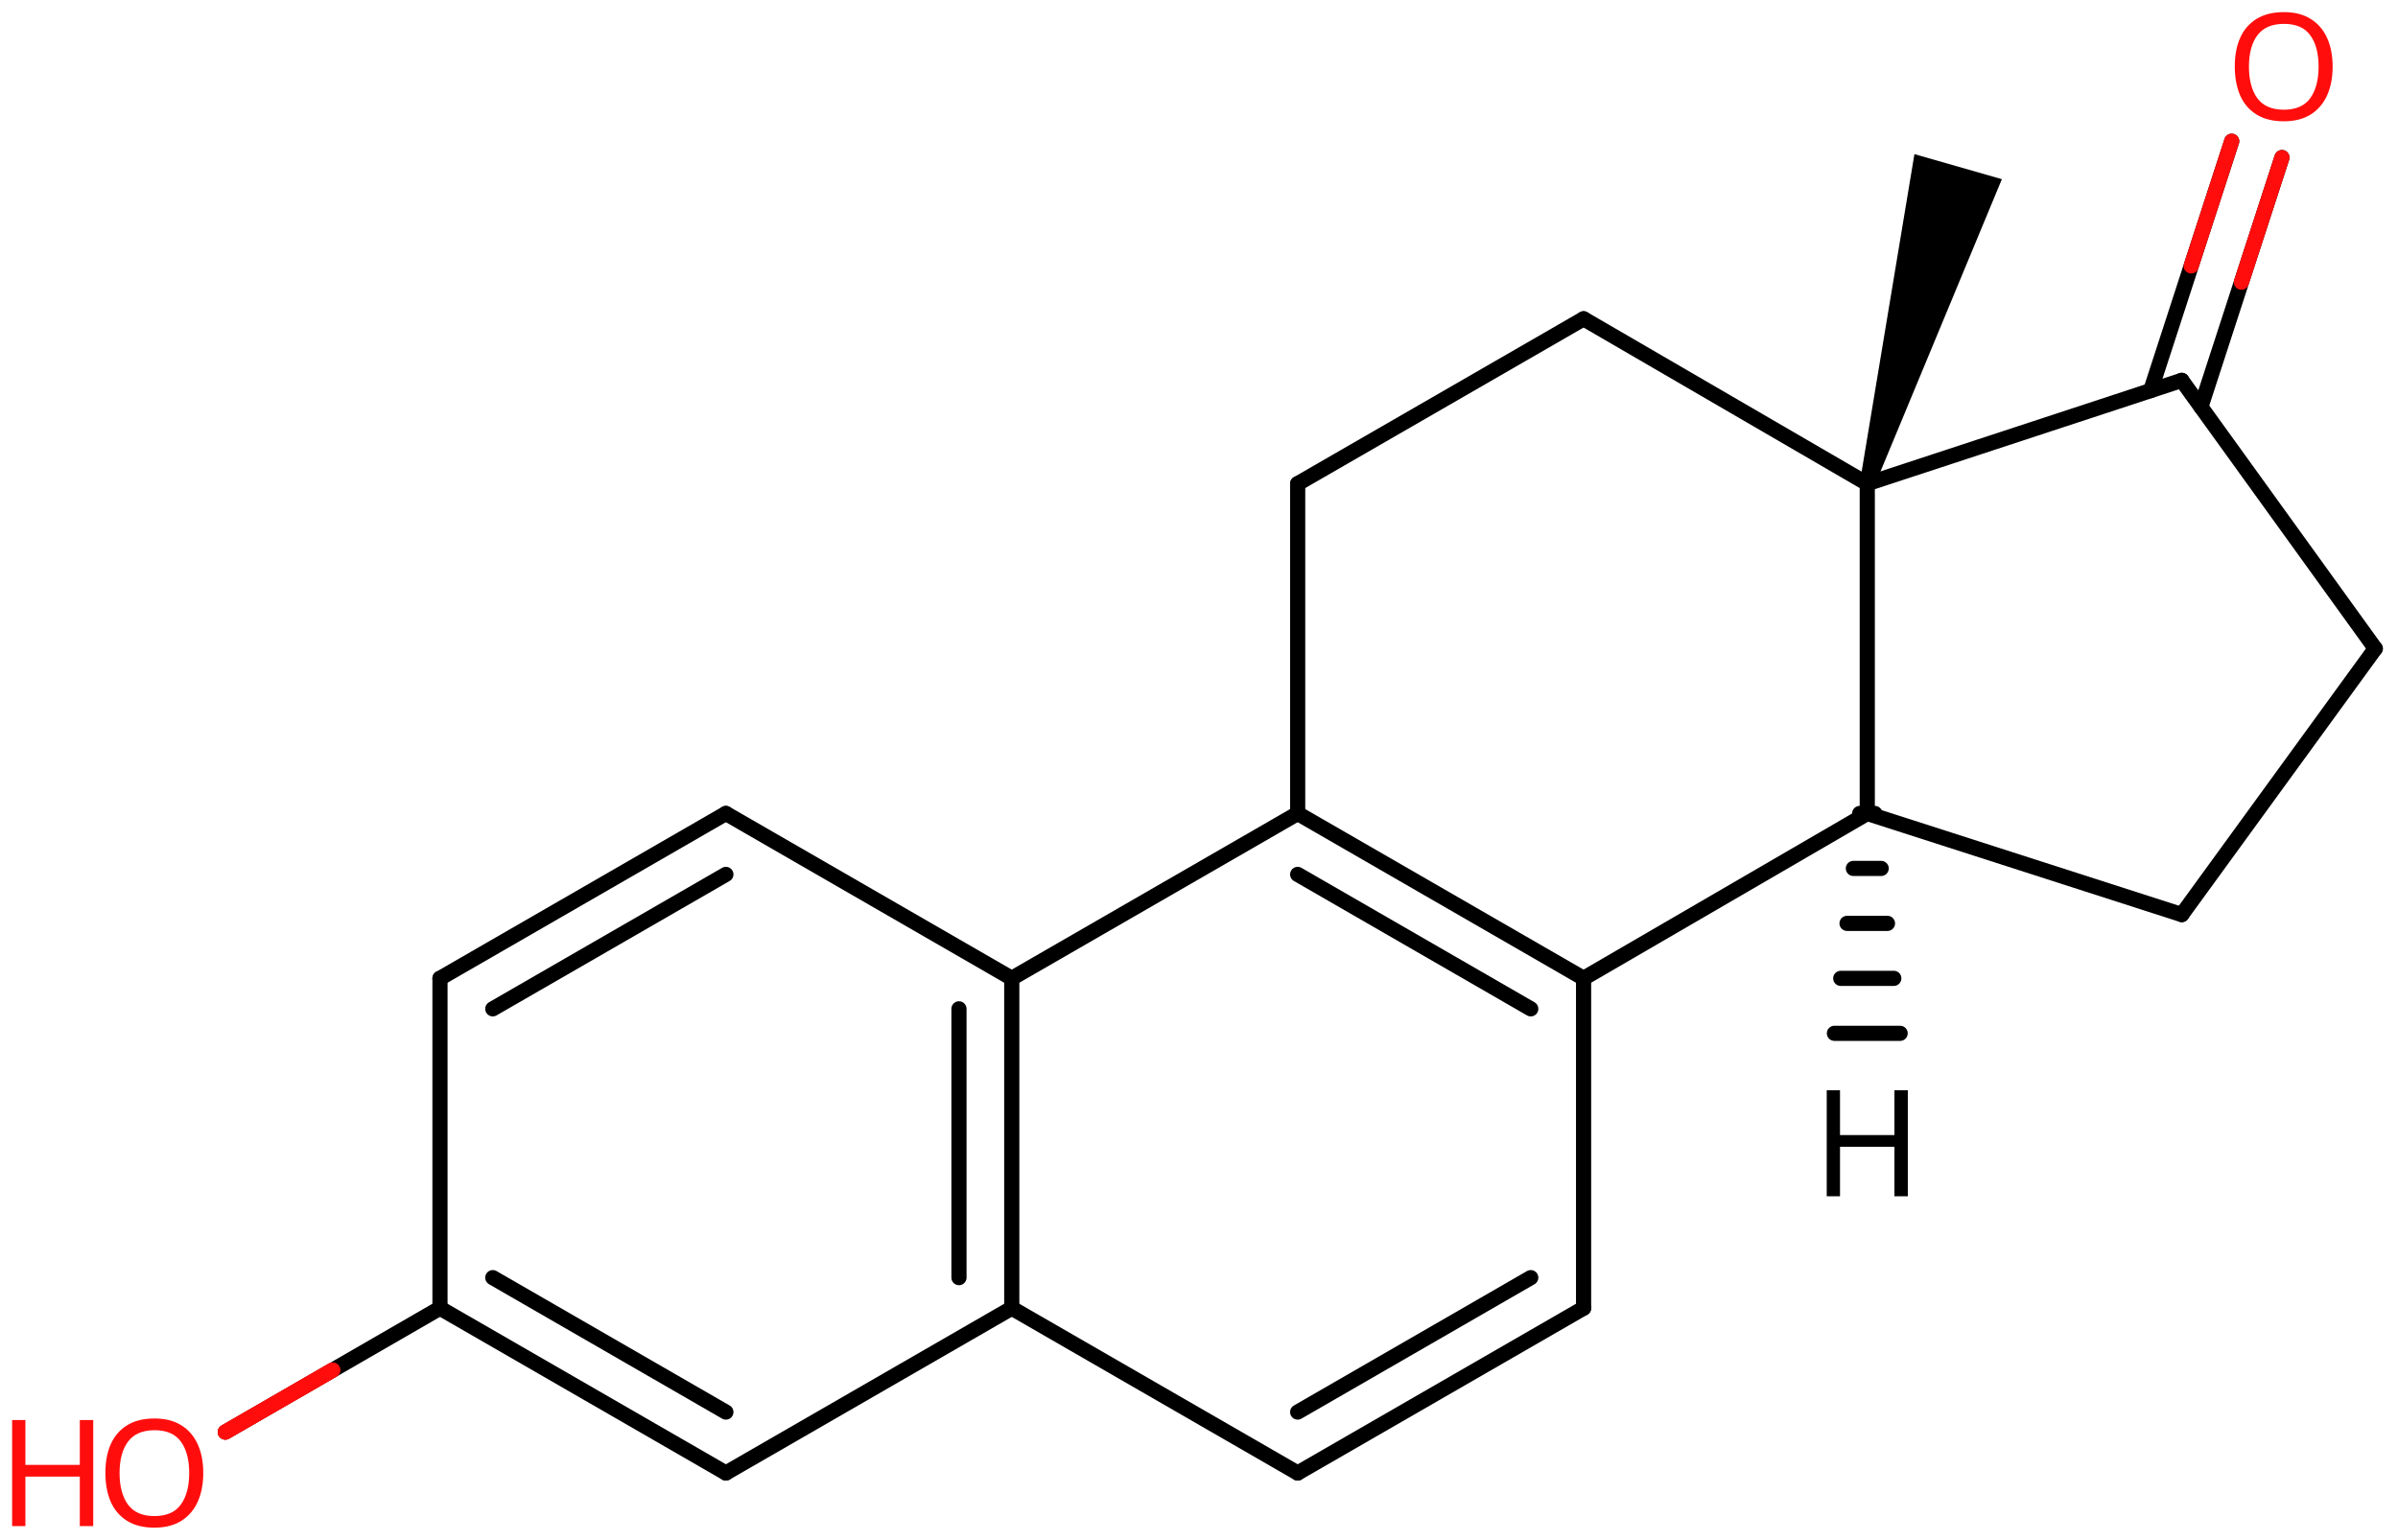 <svg xmlns="http://www.w3.org/2000/svg" xmlns:xlink="http://www.w3.org/1999/xlink" height="71.118mm" version="1.2" viewBox="0 0 110.722 71.118" width="110.722mm">
      
    <desc>Generated by the Chemistry Development Kit (http://github.com/cdk)</desc>
      
    <g fill="#FF0D0D" stroke="#000000" stroke-linecap="round" stroke-linejoin="round" stroke-width=".7">
            
        <rect fill="#FFFFFF" height="72.0" stroke="none" width="111.0" x=".0" y=".0"/>
            
        <g class="mol" id="mol1">
                  
            <path class="bond" d="M85.88 22.243l.673 .193l5.879 -14.16l-2.019 -.579l-2.019 -.578z" fill="#000000" id="mol1bnd1" stroke="none"/>
                  
            <line class="bond" id="mol1bnd2" x1="86.217" x2="73.118" y1="22.34" y2="14.724"/>
                  
            <line class="bond" id="mol1bnd3" x1="73.118" x2="59.917" y1="14.724" y2="22.34"/>
                  
            <line class="bond" id="mol1bnd4" x1="59.917" x2="59.917" y1="22.34" y2="37.571"/>
                  
            <g class="bond" id="mol1bnd5">
                        
                <line x1="73.118" x2="59.917" y1="45.187" y2="37.571"/>
                        
                <line x1="70.679" x2="59.917" y1="46.595" y2="40.386"/>
                      
            </g>
                  
            <line class="bond" id="mol1bnd6" x1="73.118" x2="86.217" y1="45.187" y2="37.571"/>
                  
            <line class="bond" id="mol1bnd7" x1="86.217" x2="86.217" y1="22.34" y2="37.571"/>
                  
            <line class="bond" id="mol1bnd8" x1="86.217" x2="100.738" y1="37.571" y2="42.242"/>
                  
            <line class="bond" id="mol1bnd9" x1="100.738" x2="109.673" y1="42.242" y2="29.955"/>
                  
            <line class="bond" id="mol1bnd10" x1="109.673" x2="100.738" y1="29.955" y2="17.567"/>
                  
            <line class="bond" id="mol1bnd11" x1="86.217" x2="100.738" y1="22.34" y2="17.567"/>
                  
            <g class="bond" id="mol1bnd12">
                        
                <line x1="99.302" x2="103.044" y1="18.039" y2="6.523"/>
                        
                <line x1="101.621" x2="105.363" y1="18.792" y2="7.276"/>
                      
                <line class="hi" stroke="#FF0D0D" x1="103.044" x2="101.173" y1="6.523" y2="12.281"/>
                <line class="hi" stroke="#FF0D0D" x1="105.363" x2="103.492" y1="7.276" y2="13.034"/>
            </g>
                  
            <line class="bond" id="mol1bnd13" x1="73.118" x2="73.118" y1="45.187" y2="60.419"/>
                  
            <g class="bond" id="mol1bnd14">
                        
                <line x1="59.917" x2="73.118" y1="68.034" y2="60.419"/>
                        
                <line x1="59.917" x2="70.679" y1="65.219" y2="59.01"/>
                      
            </g>
                  
            <line class="bond" id="mol1bnd15" x1="59.917" x2="46.716" y1="68.034" y2="60.419"/>
                  
            <g class="bond" id="mol1bnd16">
                        
                <line x1="46.716" x2="46.716" y1="60.419" y2="45.187"/>
                        
                <line x1="44.278" x2="44.278" y1="59.01" y2="46.595"/>
                      
            </g>
                  
            <line class="bond" id="mol1bnd17" x1="59.917" x2="46.716" y1="37.571" y2="45.187"/>
                  
            <line class="bond" id="mol1bnd18" x1="46.716" x2="33.516" y1="45.187" y2="37.571"/>
                  
            <g class="bond" id="mol1bnd19">
                        
                <line x1="33.516" x2="20.315" y1="37.571" y2="45.187"/>
                        
                <line x1="33.516" x2="22.753" y1="40.386" y2="46.595"/>
                      
            </g>
                  
            <line class="bond" id="mol1bnd20" x1="20.315" x2="20.315" y1="45.187" y2="60.419"/>
                  
            <g class="bond" id="mol1bnd21">
                        
                <line x1="20.315" x2="33.516" y1="60.419" y2="68.034"/>
                        
                <line x1="22.753" x2="33.516" y1="59.01" y2="65.219"/>
                      
            </g>
                  
            <line class="bond" id="mol1bnd22" x1="46.716" x2="33.516" y1="60.419" y2="68.034"/>
                  
            <line class="bond" id="mol1bnd23" x1="20.315" x2="10.403" y1="60.419" y2="66.143"/>
                  
            <g class="bond" id="mol1bnd24">
                        
                <line x1="86.567" x2="85.867" y1="37.571" y2="37.571"/>
                        
                <line x1="86.859" x2="85.575" y1="40.11" y2="40.11"/>
                        
                <line x1="87.15" x2="85.283" y1="42.648" y2="42.648"/>
                        
                <line x1="87.442" x2="84.992" y1="45.187" y2="45.187"/>
                        
                <line x1="87.734" x2="84.7" y1="47.726" y2="47.726"/>
                      
            </g>
                  
            <path class="atom" d="M107.704 3.078q-.0 .756 -.256 1.328q-.256 .565 -.756 .881q-.5 .315 -1.244 .315q-.756 .0 -1.262 -.315q-.506 -.316 -.756 -.887q-.244 -.572 -.244 -1.334q-.0 -.75 .244 -1.309q.25 -.566 .756 -.881q.506 -.316 1.274 -.316q.732 -.0 1.232 .316q.5 .309 .756 .875q.256 .565 .256 1.327zM103.84 3.078q.0 .923 .387 1.459q.393 .53 1.221 .53q.839 -.0 1.22 -.53q.387 -.536 .387 -1.459q.0 -.929 -.387 -1.452q-.381 -.524 -1.208 -.524q-.834 -.0 -1.227 .524q-.393 .523 -.393 1.452z" id="mol1atm11" stroke="none"/>
                  
            <g class="atom" id="mol1atm20">
                        
                <path d="M9.385 68.033q-.0 .756 -.256 1.328q-.256 .566 -.756 .881q-.5 .316 -1.245 .316q-.756 -.0 -1.262 -.316q-.506 -.315 -.756 -.887q-.244 -.571 -.244 -1.333q.0 -.751 .244 -1.31q.25 -.566 .756 -.881q.506 -.316 1.274 -.316q.733 .0 1.233 .316q.5 .309 .756 .875q.256 .565 .256 1.327zM5.521 68.033q.0 .923 .387 1.459q.393 .53 1.22 .53q.84 -.0 1.221 -.53q.387 -.536 .387 -1.459q-.0 -.928 -.387 -1.452q-.381 -.524 -1.209 -.524q-.833 -.0 -1.226 .524q-.393 .524 -.393 1.452z" stroke="none"/>
                        
                <path d="M4.305 70.486h-.62v-2.286h-2.512v2.286h-.613v-4.899h.613v2.071h2.512v-2.071h.62v4.899z" stroke="none"/>
                      
            </g>
                  
            <path class="atom" d="M88.089 55.252h-.619v-2.286h-2.512v2.286h-.613v-4.899h.613v2.072h2.512v-2.072h.619v4.899z" fill="#000000" id="mol1atm21" stroke="none"/>
                
            <line class="hi" id="mol1bnd23" stroke="#FF0D0D" x1="10.403" x2="15.359" y1="66.143" y2="63.281"/>
            <line class="hi" id="mol1bnd23" stroke="#FF0D0D" x1="10.403" x2="15.359" y1="66.143" y2="63.281"/>
        </g>
          
    </g>
    
</svg>
